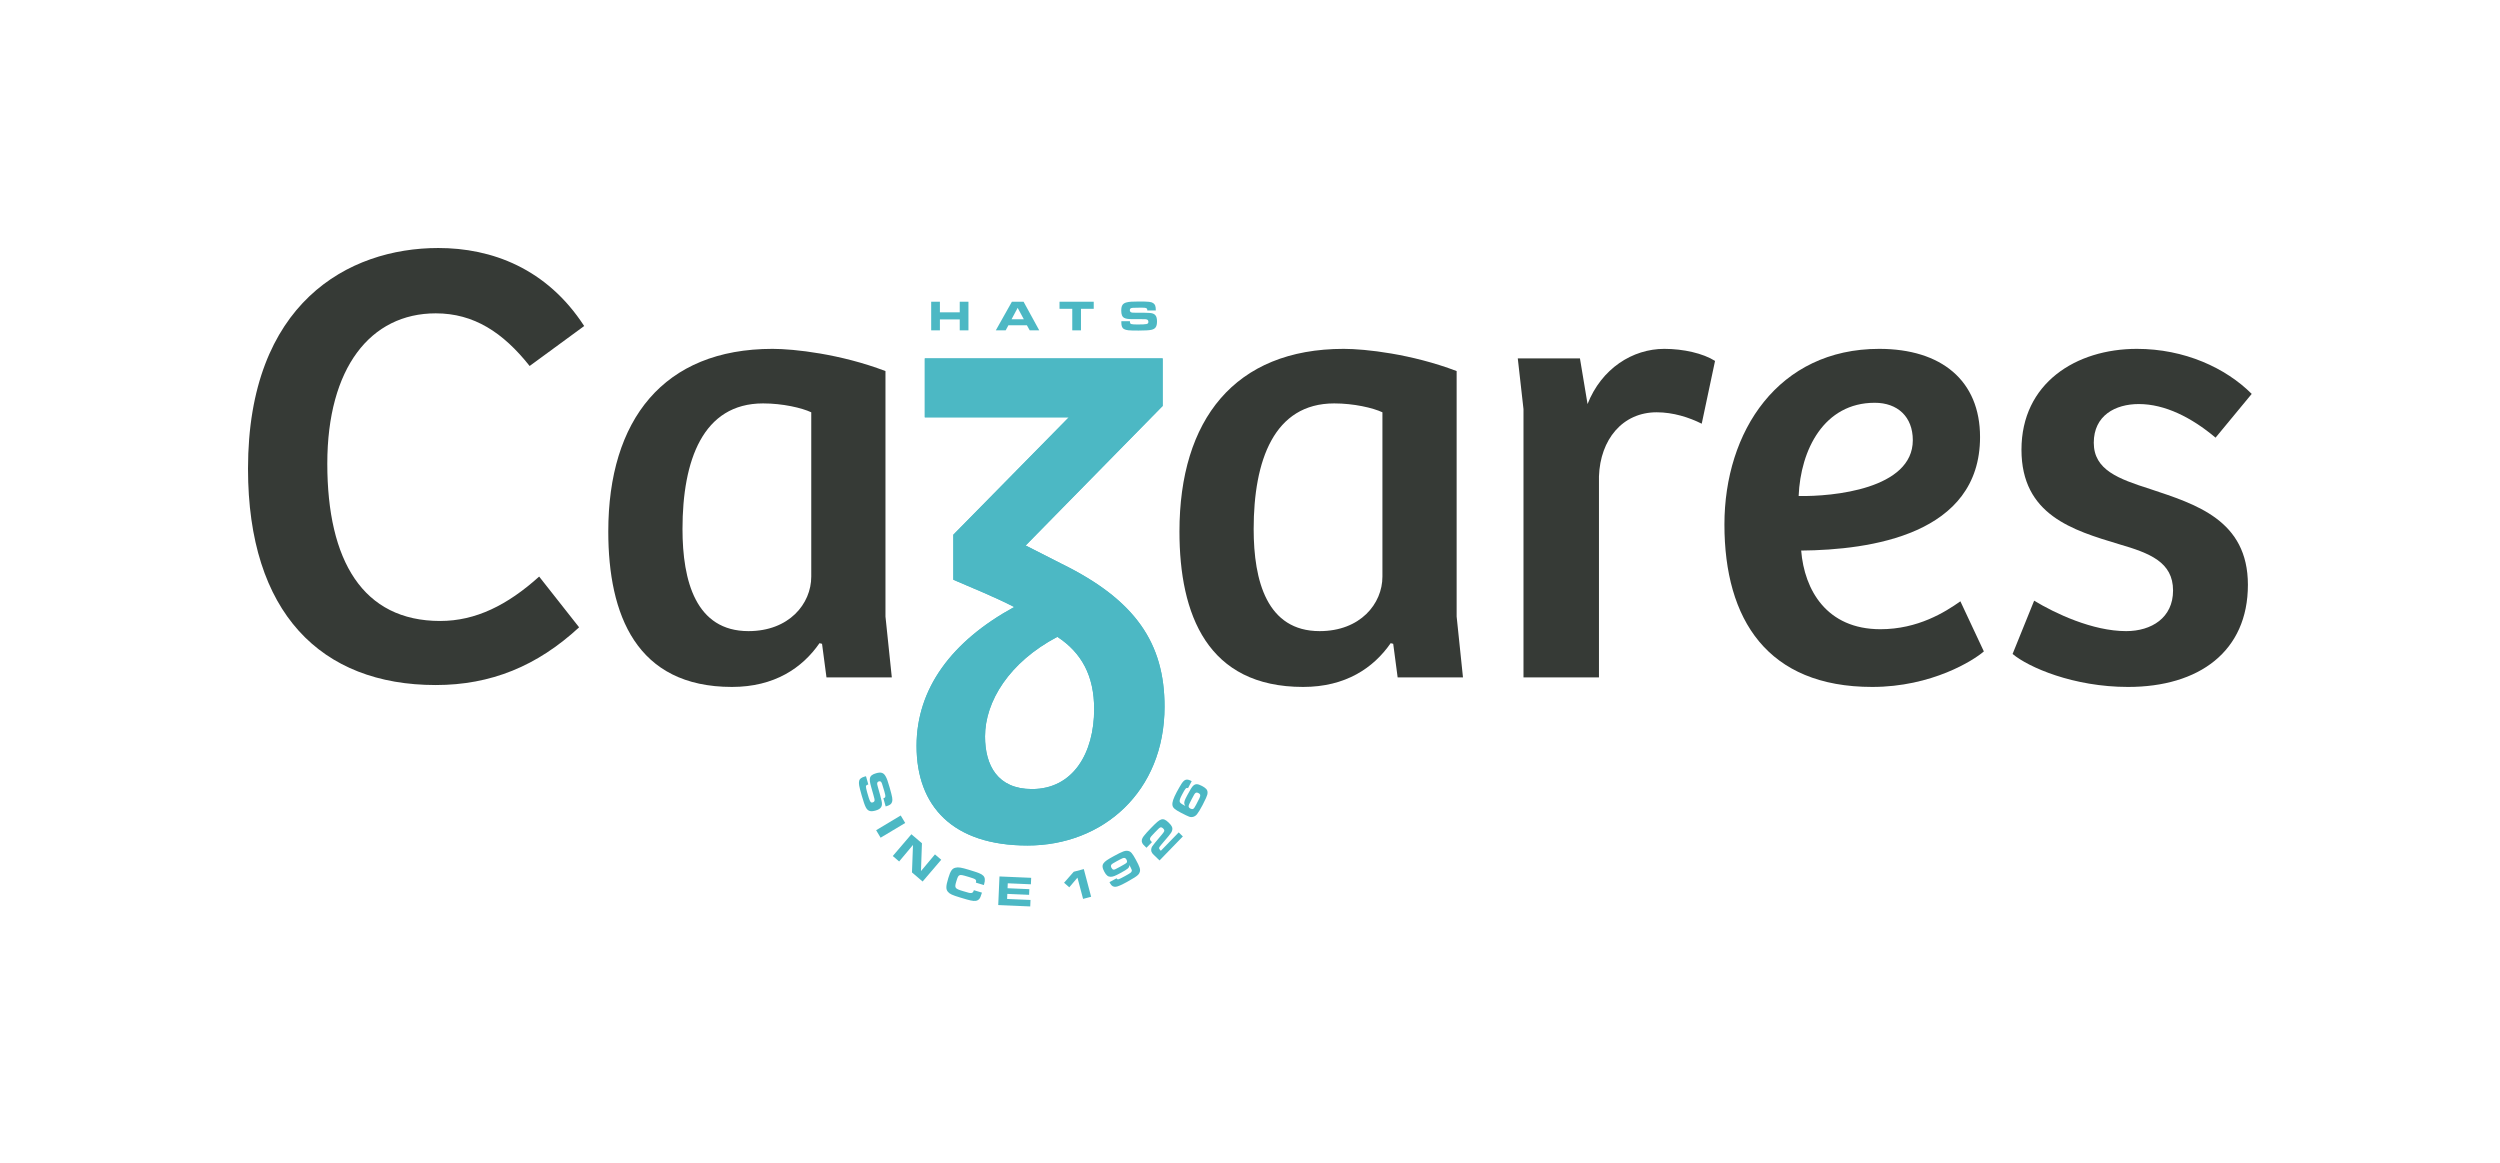 <svg xmlns="http://www.w3.org/2000/svg" xmlns:xlink="http://www.w3.org/1999/xlink" xmlns:serif="http://www.serif.com/" width="100%" height="100%" viewBox="0 0 4125 1919" xml:space="preserve" style="fill-rule:evenodd;clip-rule:evenodd;stroke-linejoin:round;stroke-miterlimit:2;">    <g transform="matrix(1,0,0,1,-4639.74,0)">        <g id="P&#xE1;gina-2" serif:id="P&#xE1;gina 2" transform="matrix(4.167,0,0,4.167,4639.74,0)">            <rect x="0" y="0" width="989.812" height="460.502" style="fill:none;"></rect>            <g id="Capa-1" serif:id="Capa 1">                <g transform="matrix(1,0,0,1,98.204,183.849)">                    <path d="M0,1.759C0,-63.794 39.684,-85.645 75.349,-85.645C96.445,-85.645 118.297,-77.608 133.115,-54.752L111.516,-38.929C100.967,-52.241 89.413,-59.775 74.344,-59.775C48.475,-59.775 31.396,-38.176 31.396,-0.25C31.396,38.177 45.46,62.037 76.102,62.037C90.167,62.037 102.725,55.758 115.282,44.456L131.105,64.549C114.529,79.869 96.194,87.404 74.344,87.404C28.884,87.404 0,58.772 0,1.759" style="fill:rgb(54,58,54);fill-rule:nonzero;"></path>                </g>                <g transform="matrix(1,0,0,1,321.232,181.84)">                    <path d="M0,46.464L0,-18.586C-3.768,-20.344 -11.302,-22.102 -19.088,-22.102C-42.948,-22.102 -50.985,0.502 -50.985,27.627C-50.985,48.222 -45.711,68.064 -24.864,68.064C-8.79,68.064 0,57.264 0,46.464M-80.371,28.632C-80.371,-15.572 -58.52,-43.702 -15.32,-43.702C-6.781,-43.702 11.554,-41.693 29.386,-34.911L29.386,62.287L31.897,86.399L6.028,86.399L4.27,73.087L3.266,72.836C-3.516,82.631 -14.567,90.166 -31.395,90.166C-69.319,90.166 -80.371,61.534 -80.371,28.632" style="fill:rgb(54,58,54);fill-rule:nonzero;"></path>                </g>                <g transform="matrix(1,0,0,1,547.397,181.84)">                    <path d="M0,46.464L0,-18.586C-3.767,-20.344 -11.302,-22.102 -19.088,-22.102C-42.948,-22.102 -50.985,0.502 -50.985,27.627C-50.985,48.222 -45.711,68.064 -24.864,68.064C-8.79,68.064 0,57.264 0,46.464M-80.371,28.632C-80.371,-15.572 -58.52,-43.702 -15.32,-43.702C-6.781,-43.702 11.554,-41.693 29.386,-34.911L29.386,62.287L31.897,86.399L6.028,86.399L4.271,73.087L3.266,72.836C-3.516,82.631 -14.567,90.166 -31.395,90.166C-69.319,90.166 -80.371,61.534 -80.371,28.632" style="fill:rgb(54,58,54);fill-rule:nonzero;"></path>                </g>                <g transform="matrix(1,0,0,1,600.992,264.471)">                    <path d="M0,-122.566L24.614,-122.566L27.628,-104.483C33.153,-118.547 45.46,-126.333 58.019,-126.333C65.553,-126.333 73.339,-124.575 78.111,-121.561L72.837,-96.696C67.813,-99.208 61.534,-101.217 55.005,-101.217C41.441,-101.217 32.651,-90.418 32.148,-75.85L32.148,3.767L2.261,3.767L2.261,-102.473L0,-122.566Z" style="fill:rgb(54,58,54);fill-rule:nonzero;"></path>                </g>                <g transform="matrix(1,0,0,1,757.413,235.839)">                    <path d="M0,-61.534C0,-70.827 -6.028,-76.352 -15.069,-76.352C-35.162,-76.352 -44.455,-57.767 -45.209,-39.432C-31.646,-39.181 0,-42.195 0,-61.534M-74.595,-28.13C-74.595,-65.051 -53.246,-97.701 -13.312,-97.701C11.302,-97.701 26.623,-85.143 26.623,-62.79C26.623,-24.111 -16.828,-18.083 -44.204,-17.832C-42.948,-2.261 -34.157,13.312 -12.81,13.312C2.009,13.312 12.81,6.53 18.837,2.26L28.13,22.102C24.111,25.618 7.535,36.167 -16.074,36.167C-57.516,36.167 -74.595,9.544 -74.595,-28.13" style="fill:rgb(54,58,54);fill-rule:nonzero;"></path>                </g>                <g transform="matrix(1,0,0,1,796.92,151.199)">                    <path d="M0,107.747L8.539,86.65C16.828,91.673 31.646,98.705 44.957,98.705C55.004,98.705 63.543,93.431 63.543,82.631C63.543,71.329 54.25,67.812 42.194,64.296C23.86,58.771 3.517,52.743 3.517,26.873C3.517,0.502 25.116,-13.061 49.228,-13.061C68.064,-13.061 84.39,-5.526 94.688,4.771L80.371,22.101C70.827,14.064 60.278,8.79 49.98,8.79C40.688,8.79 32.148,13.311 32.148,24.111C32.148,34.911 41.943,38.427 54.502,42.446C72.585,48.474 93.18,54.752 93.18,80.371C93.18,106.743 73.841,120.808 45.711,120.808C24.111,120.808 6.279,113.021 0,107.747" style="fill:rgb(54,58,54);fill-rule:nonzero;"></path>                </g>                <g transform="matrix(1,0,0,1,433.248,195.904)">                    <path d="M0,84.892C0,71.581 -5.023,62.539 -14.567,56.26C-33.655,66.307 -43.199,81.878 -43.199,95.692C-43.199,107.246 -38.177,116.538 -24.614,116.538C-8.288,116.538 0,102.222 0,84.892M-70.325,99.459C-70.325,76.855 -56.511,58.018 -31.646,44.455C-39.433,40.437 -48.223,36.921 -55.758,33.656L-55.758,15.824L-10.047,-30.641L-67.06,-30.641L-67.06,-53.999L27.125,-53.999L27.125,-35.162L-27.125,20.093L-12.81,27.377C16.325,41.693 27.879,58.772 27.879,83.887C27.879,117.543 3.516,138.891 -26.372,138.891C-56.009,138.891 -70.325,123.32 -70.325,99.459" style="fill:rgb(76,184,196);fill-rule:nonzero;"></path>                </g>                <g transform="matrix(1,0,0,1,368.721,130.811)">                    <path d="M0,-11.338L3.451,-11.338L3.451,-7.139L11.304,-7.139L11.304,-11.338L14.755,-11.338L14.755,0L11.304,0L11.304,-4.335L3.451,-4.335L3.451,0L0,0L0,-11.338Z" style="fill:rgb(76,184,196);fill-rule:nonzero;"></path>                </g>                <g transform="matrix(1,0,0,1,405.405,123.859)">                    <path d="M0,2.566L-2.447,-1.955L-4.861,2.566L0,2.566ZM-4.726,-4.386L-0.102,-4.386L6.103,6.952L2.329,6.952L1.207,4.929L-6.103,4.929L-7.19,6.952L-11.1,6.952L-4.726,-4.386Z" style="fill:rgb(76,184,196);fill-rule:nonzero;"></path>                </g>                <g transform="matrix(1,0,0,1,424.583,128.006)">                    <path d="M0,-5.728L-5.049,-5.728L-5.049,-8.533L8.499,-8.533L8.499,-5.728L3.45,-5.728L3.45,2.805L0,2.805L0,-5.728Z" style="fill:rgb(76,184,196);fill-rule:nonzero;"></path>                </g>                <g transform="matrix(1,0,0,1,447.413,123.095)">                    <path d="M0,4.096C0.034,4.878 0.119,5.065 0.526,5.218C0.781,5.32 1.751,5.388 2.839,5.388C6.833,5.388 7.309,5.269 7.309,4.334C7.309,3.875 7.088,3.535 6.731,3.416C6.357,3.297 6.357,3.297 4.572,3.28L1.444,3.28C-0.646,3.28 -1.513,3.161 -2.244,2.787C-3.06,2.362 -3.434,1.461 -3.434,-0.086C-3.434,-2.125 -2.856,-2.992 -1.225,-3.383C-0.307,-3.621 1.02,-3.706 3.501,-3.706C7.479,-3.706 8.396,-3.604 9.213,-3.077C9.995,-2.55 10.25,-1.853 10.25,-0.154L6.884,-0.154C6.884,-1.139 6.544,-1.276 4.317,-1.276C3.213,-1.276 1.733,-1.241 1.189,-1.208C0.271,-1.139 -0.034,-0.902 -0.034,-0.256C-0.034,0.221 0.204,0.526 0.696,0.645C0.9,0.696 0.969,0.713 2.091,0.73L5.303,0.73C5.609,0.73 7.139,0.781 7.717,0.815C9.876,0.917 10.726,1.869 10.726,4.147C10.726,6.238 10.113,7.156 8.448,7.513C7.598,7.7 5.915,7.802 3.45,7.802C-0.477,7.802 -1.343,7.717 -2.346,7.207C-3.043,6.867 -3.4,6 -3.4,4.657C-3.4,4.555 -3.4,4.334 -3.383,4.096L0,4.096Z" style="fill:rgb(76,184,196);fill-rule:nonzero;"></path>                </g>                <g transform="matrix(1,0,0,1,433.248,195.904)">                    <path d="M0,84.892C0,71.581 -5.023,62.539 -14.567,56.26C-33.655,66.307 -43.199,81.878 -43.199,95.692C-43.199,107.246 -38.177,116.538 -24.614,116.538C-8.288,116.538 0,102.222 0,84.892M-70.325,99.459C-70.325,76.855 -56.511,58.018 -31.646,44.455C-39.433,40.437 -48.223,36.921 -55.758,33.656L-55.758,15.824L-10.047,-30.641L-67.06,-30.641L-67.06,-53.999L27.125,-53.999L27.125,-35.162L-27.125,20.093L-12.81,27.377C16.325,41.693 27.879,58.772 27.879,83.887C27.879,117.543 3.516,138.891 -26.372,138.891C-56.009,138.891 -70.325,123.32 -70.325,99.459" style="fill:rgb(76,184,196);fill-rule:nonzero;"></path>                </g>                <g transform="matrix(1,0,0,1,343.824,316.529)">                    <path d="M0,-5.908C-0.743,-5.663 -0.9,-5.53 -0.937,-5.096C-0.966,-4.823 -0.768,-3.872 -0.472,-2.825C0.615,1.019 0.859,1.445 1.759,1.191C2.2,1.066 2.468,0.76 2.485,0.384C2.498,-0.008 2.498,-0.008 2.028,-1.73L1.178,-4.74C0.609,-6.752 0.488,-7.618 0.649,-8.424C0.836,-9.324 1.602,-9.929 3.09,-10.349C5.053,-10.904 6.044,-10.584 6.864,-9.12C7.343,-8.302 7.785,-7.049 8.46,-4.661C9.542,-0.833 9.693,0.078 9.408,1.006C9.114,1.903 8.513,2.337 6.877,2.799L5.962,-0.439C6.91,-0.708 6.948,-1.071 6.343,-3.215C6.042,-4.277 5.607,-5.691 5.427,-6.206C5.111,-7.07 4.8,-7.301 4.178,-7.125C3.72,-6.995 3.49,-6.682 3.51,-6.177C3.517,-5.966 3.519,-5.896 3.808,-4.811L4.681,-1.721C4.765,-1.426 5.131,0.061 5.256,0.626C5.745,2.731 5.06,3.808 2.868,4.427C0.856,4.996 -0.193,4.656 -0.99,3.151C-1.401,2.384 -1.957,0.792 -2.628,-1.58C-3.695,-5.358 -3.85,-6.216 -3.632,-7.319C-3.494,-8.083 -2.757,-8.662 -1.465,-9.027C-1.366,-9.054 -1.154,-9.115 -0.92,-9.163L0,-5.908Z" style="fill:rgb(76,184,196);fill-rule:nonzero;"></path>                </g>                <g transform="matrix(0.514,0.858,0.858,-0.514,358.491,328.457)">                    <rect x="-5.703" y="-10.069" width="3.452" height="11.344" style="fill:rgb(76,184,196);"></rect>                </g>                <g transform="matrix(1,0,0,1,360.883,349.055)">                    <path d="M0,-18.718L4.175,-15.15L3.795,-4.134L9.331,-10.742L11.813,-8.621L4.444,0L0.23,-3.602L0.633,-14.487L-4.849,-7.944L-7.369,-10.098L0,-18.718Z" style="fill:rgb(76,184,196);fill-rule:nonzero;"></path>                </g>                <g transform="matrix(1,0,0,1,388.826,346.796)">                    <path d="M0,6.662C-0.494,8.234 -0.706,8.757 -1.081,9.176C-1.785,9.975 -2.797,10.147 -4.522,9.749C-5.21,9.611 -6.516,9.233 -8.679,8.578C-11.802,7.632 -12.767,7.18 -13.472,6.345C-14.339,5.336 -14.303,4.103 -13.327,0.883C-12.459,-1.98 -11.823,-2.906 -10.488,-3.211C-9.34,-3.485 -8.254,-3.317 -5.212,-2.395C-1.162,-1.167 -0.309,-0.819 0.48,-0.083C1.226,0.622 1.342,1.705 0.858,3.299L0.75,3.657L-2.405,2.701C-2.11,1.493 -2.325,1.322 -5.187,0.455C-7.888,-0.363 -8.396,-0.446 -8.91,-0.212C-9.409,0.028 -9.624,0.442 -10.156,2.199C-10.944,4.802 -10.76,5.071 -7.588,6.032C-5.132,6.776 -4.769,6.868 -4.255,6.811C-3.724,6.759 -3.441,6.472 -3.204,5.69L0,6.662Z" style="fill:rgb(76,184,196);fill-rule:nonzero;"></path>                </g>                <g transform="matrix(1,0,0,1,408.31,358.38)">                    <path d="M0,-10.792L-0.11,-8.228L-9.265,-8.622L-9.349,-6.669L-0.722,-6.297L-0.818,-4.056L-9.445,-4.428L-9.532,-2.424L-0.259,-2.023L-0.37,0.541L-13.039,-0.006L-12.551,-11.333L0,-10.792Z" style="fill:rgb(76,184,196);fill-rule:nonzero;"></path>                </g>                <g transform="matrix(1,0,0,1,426.637,352.541)">                    <path d="M0,-5.023L-3.242,-1.193L-5.304,-3.003L-1.463,-7.361L2.514,-8.414L5.414,2.547L2.227,3.391L0,-5.023Z" style="fill:rgb(76,184,196);fill-rule:nonzero;"></path>                </g>                <g transform="matrix(1,0,0,1,440.058,345.502)">                    <path d="M0,-3.089C-0.232,-2.769 -0.217,-2.351 0.061,-1.843C0.297,-1.41 0.587,-1.162 0.884,-1.15C1.28,-1.134 1.408,-1.184 3.602,-2.382C5.333,-3.327 5.854,-3.651 6.094,-3.956C6.282,-4.214 6.251,-4.661 5.998,-5.124C5.64,-5.78 5.223,-5.941 4.524,-5.694C4.306,-5.634 3.036,-4.979 2.126,-4.482C0.573,-3.635 0.276,-3.434 0,-3.089M2.058,2.277C2.516,2.937 2.637,2.911 5.412,1.395C7.546,0.229 7.916,-0.05 8.087,-0.589C8.168,-0.865 8.098,-1.137 7.673,-1.951C7.517,-2.273 7.517,-2.273 7.148,-2.982C7.091,-1.846 6.715,-1.505 3.551,0.223C1.477,1.354 0.658,1.666 -0.246,1.676C-1.266,1.689 -1.993,1.138 -2.734,-0.22C-3.614,-1.832 -3.704,-2.849 -3.065,-3.7C-2.53,-4.458 -1.543,-5.133 0.949,-6.493C4.546,-8.457 5.567,-8.821 6.75,-8.537C7.732,-8.299 8.32,-7.612 9.673,-5.135C11.245,-2.255 11.562,-1.285 11.279,-0.277C11.043,0.567 10.53,1.119 9.177,1.974C8.85,2.191 6.629,3.481 6.181,3.726C3.942,4.948 2.52,5.57 1.761,5.636C0.768,5.732 0.067,5.302 -0.512,4.242C-0.544,4.182 -0.658,3.973 -0.732,3.801L2.058,2.277Z" style="fill:rgb(76,184,196);fill-rule:nonzero;"></path>                </g>                <g transform="matrix(1,0,0,1,468.373,333.696)">                    <path d="M0,-2.495L-9.235,7.015L-11.601,4.718C-12.453,3.937 -12.718,3.135 -12.455,2.182C-12.236,1.518 -12.095,1.323 -10.997,-0.027L-8.221,-3.349C-7.713,-3.969 -7.524,-4.236 -7.42,-4.49C-7.258,-4.852 -7.383,-5.235 -7.81,-5.65C-8.212,-6.041 -8.599,-6.18 -8.897,-6.067C-9.269,-5.93 -9.481,-5.734 -11.104,-4.063C-12.442,-2.685 -12.761,-2.308 -12.923,-1.897C-13.145,-1.401 -13.007,-1.007 -12.445,-0.463L-12.226,-0.249L-14.405,1.994L-15.075,1.343C-15.758,0.68 -15.856,0.561 -16.079,0.108C-16.476,-0.704 -16.284,-1.608 -15.506,-2.605C-14.881,-3.42 -13.923,-4.479 -12.655,-5.784C-10.358,-8.148 -9.456,-8.907 -8.606,-9.196C-7.686,-9.51 -6.852,-9.174 -5.596,-7.954C-4.304,-6.699 -3.956,-5.911 -4.241,-4.861C-4.4,-4.258 -4.8,-3.627 -5.745,-2.531L-8.521,0.742C-9.277,1.667 -9.324,1.739 -9.381,1.969C-9.437,2.294 -9.324,2.593 -9.02,2.889C-8.946,2.96 -8.824,3.078 -8.703,3.173L-1.646,-4.094L0,-2.495Z" style="fill:rgb(76,184,196);fill-rule:nonzero;"></path>                </g>                <g transform="matrix(1,0,0,1,470.66,312.814)">                    <path d="M0,6.417C-0.022,6.789 0.214,7.105 0.695,7.358C1.102,7.572 1.466,7.61 1.757,7.494C2.087,7.341 2.345,6.997 2.922,5.898C4.289,3.296 4.495,2.866 4.573,2.389C4.675,1.866 4.484,1.536 3.912,1.235C3.386,0.959 2.983,0.958 2.674,1.218C2.364,1.478 2.168,1.816 1.251,3.562C0.239,5.487 0.024,5.97 0,6.417M-0.236,-0.733C-0.983,-1.029 -1.264,-0.716 -2.615,1.856C-3.35,3.256 -3.615,3.98 -3.55,4.514C-3.514,4.994 -3.081,5.375 -1.787,6.055L-1.306,6.308C-1.778,5.637 -1.845,5.142 -1.576,4.265C-1.462,3.864 -1.231,3.39 -0.567,2.126C0.57,-0.04 1.309,-1.227 1.789,-1.666C2.695,-2.514 3.555,-2.504 5.239,-1.619C6.85,-0.773 7.444,-0.115 7.492,0.89C7.509,1.589 7.394,2.027 6.884,3.181C6.574,3.843 5.884,5.266 5.536,5.928C4.667,7.583 3.896,8.867 3.327,9.586C2.539,10.573 1.36,10.953 0.266,10.589C-0.285,10.396 -1.497,9.815 -3.093,8.978C-5.529,7.697 -6.262,7.044 -6.415,5.984C-6.56,4.872 -6.082,3.414 -4.754,0.887C-4.201,-0.167 -3.201,-1.888 -2.801,-2.503C-1.602,-4.311 -0.715,-4.536 1.218,-3.502L-0.236,-0.733Z" style="fill:rgb(76,184,196);fill-rule:nonzero;"></path>                </g>            </g>        </g>    </g></svg>